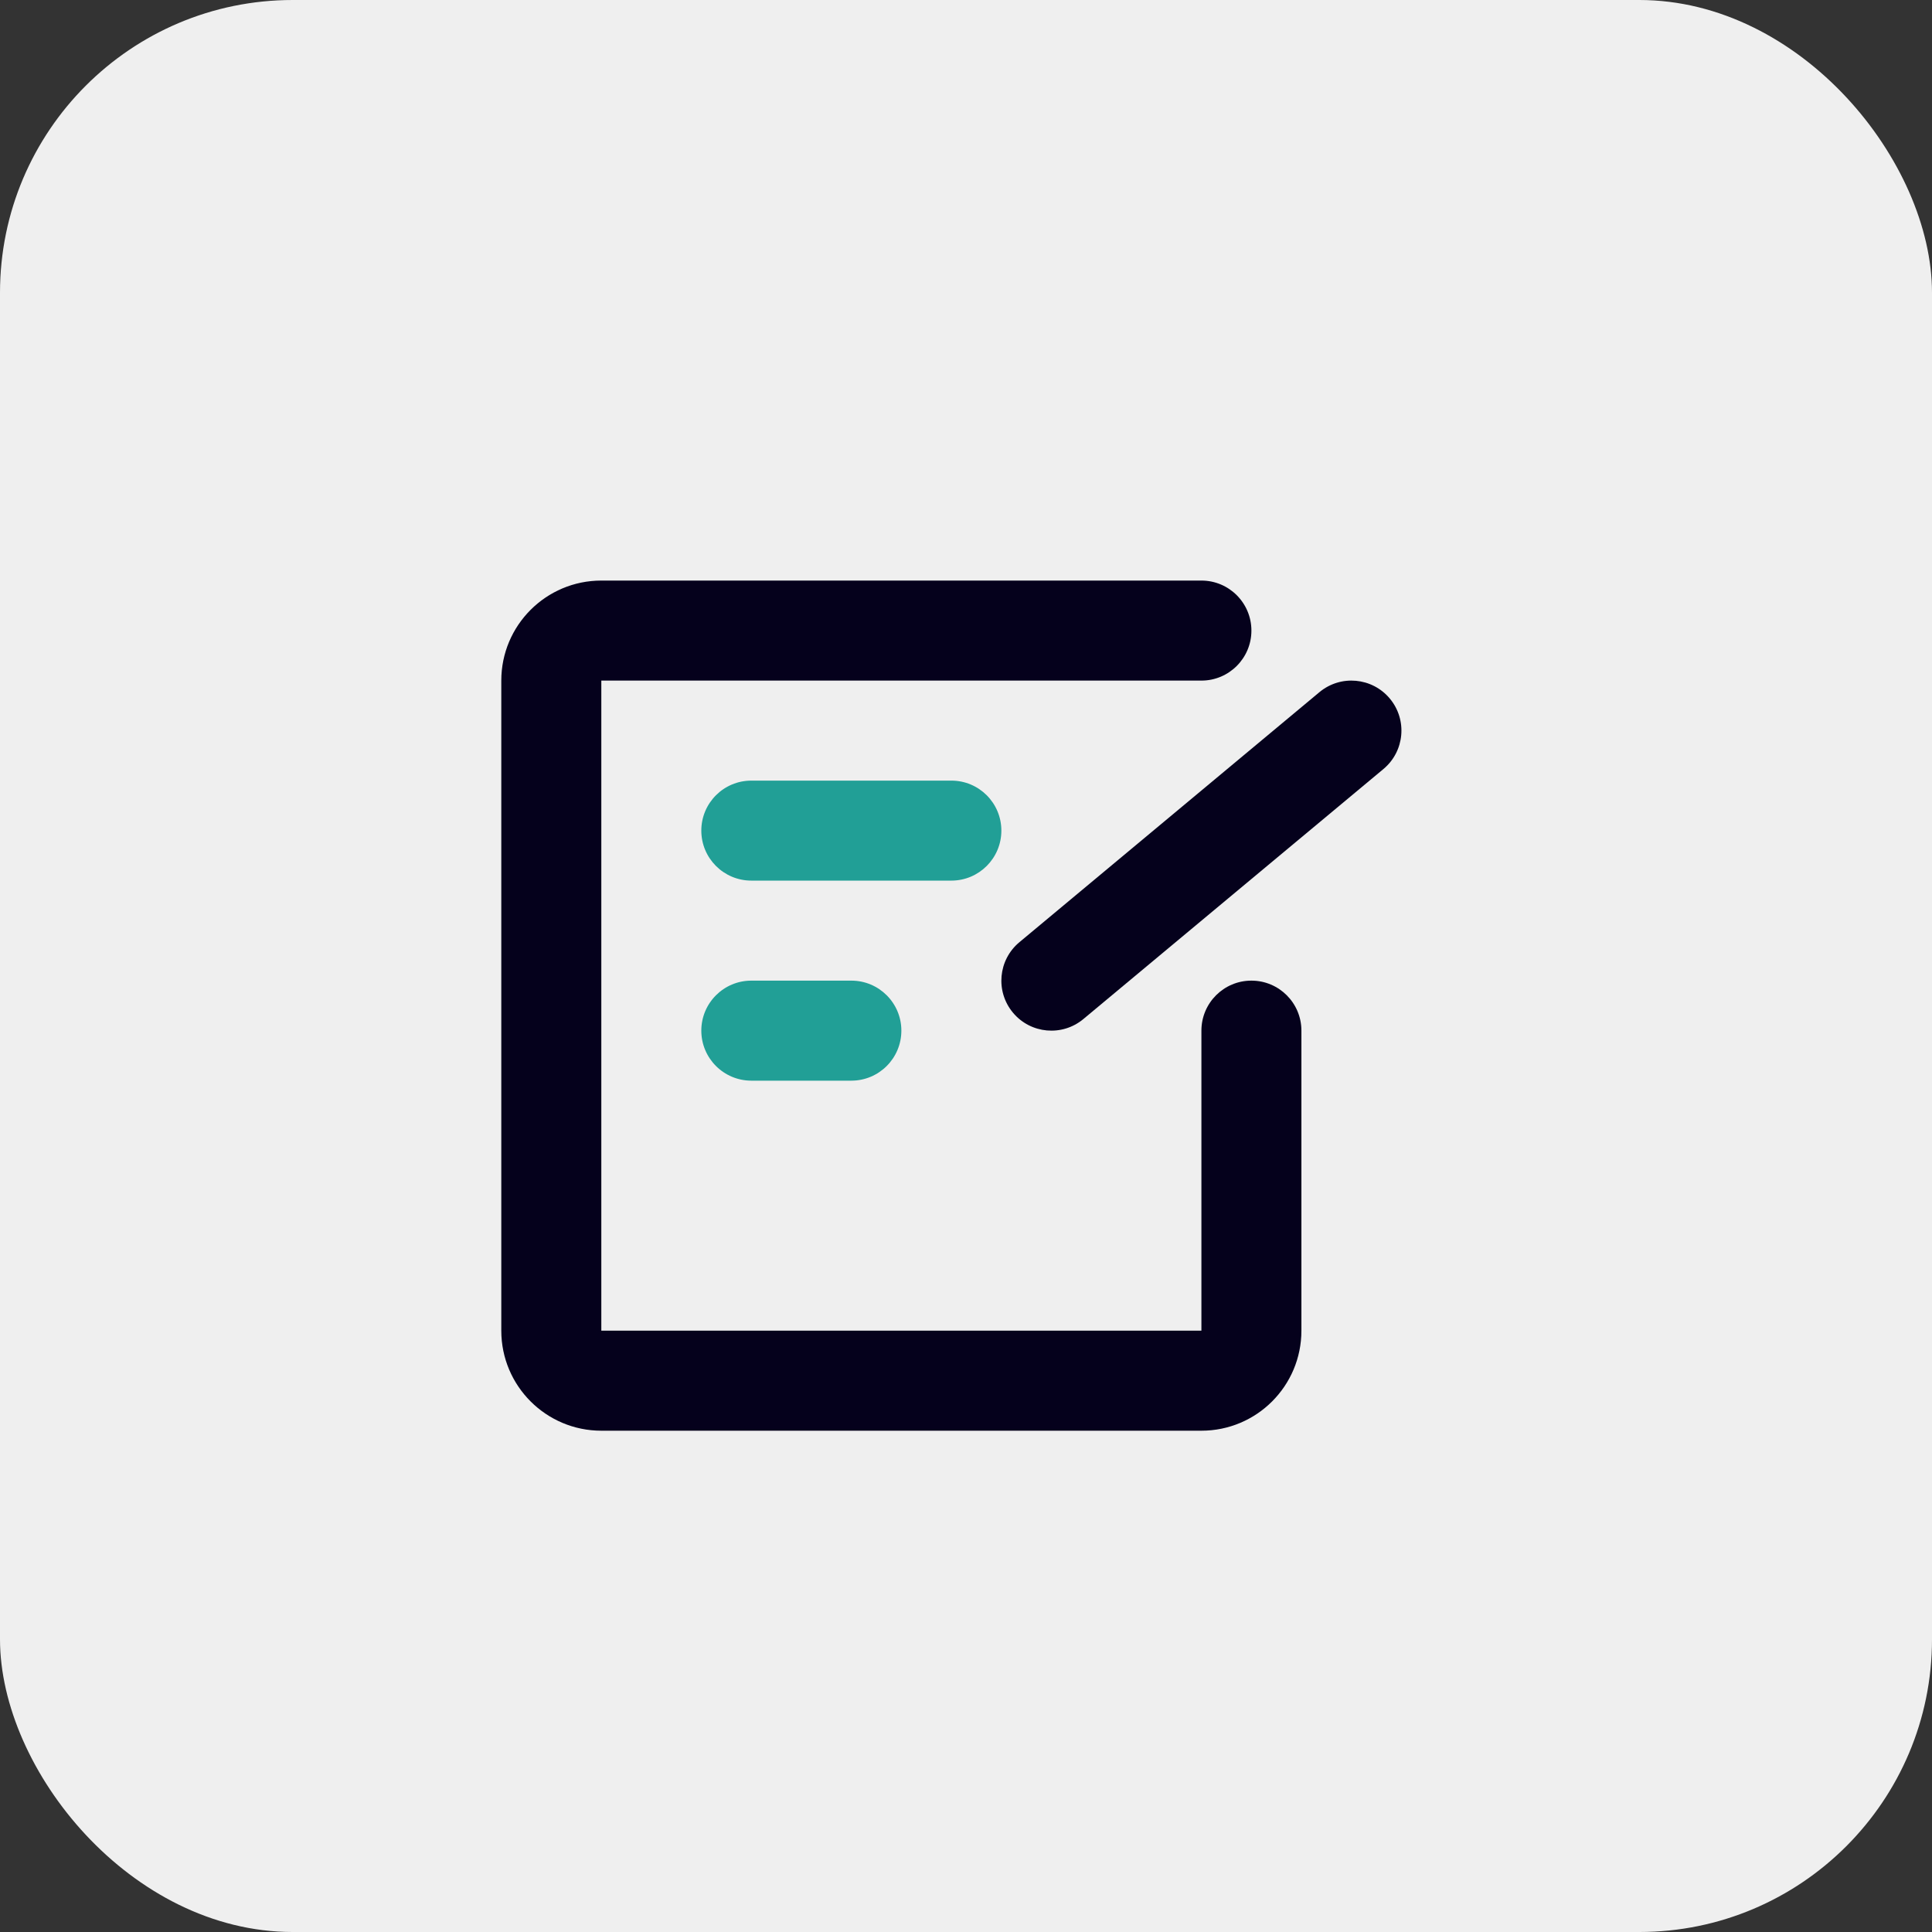 <?xml version="1.0" encoding="UTF-8"?> <svg xmlns="http://www.w3.org/2000/svg" width="66" height="66" viewBox="0 0 66 66" fill="none"><rect x="0" y="0" width="66" height="66" fill="#333333" stroke="none"/><rect width="66" height="66" rx="10" fill="#EFEFEF"></rect><path fill-rule="evenodd" clip-rule="evenodd" d="M17.125 23.25C17.125 21.363 18.655 19.833 20.542 19.833H41.042C41.985 19.833 42.75 20.598 42.75 21.542C42.75 22.485 41.985 23.25 41.042 23.25H20.542V45.458H41.042V35.208C41.042 34.265 41.806 33.5 42.75 33.5C43.694 33.5 44.458 34.265 44.458 35.208V45.458C44.458 47.345 42.929 48.875 41.042 48.875H20.542C18.655 48.875 17.125 47.345 17.125 45.458V23.25Z" fill="#05011C"></path><path fill-rule="evenodd" clip-rule="evenodd" d="M23.958 28.375C23.958 27.431 24.723 26.667 25.667 26.667H32.5C33.443 26.667 34.208 27.431 34.208 28.375C34.208 29.319 33.443 30.083 32.5 30.083H25.667C24.723 30.083 23.958 29.319 23.958 28.375Z" fill="#219F96"></path><path fill-rule="evenodd" clip-rule="evenodd" d="M23.958 35.208C23.958 34.265 24.723 33.5 25.667 33.5H29.083C30.027 33.5 30.792 34.265 30.792 35.208C30.792 36.152 30.027 36.917 29.083 36.917H25.667C24.723 36.917 23.958 36.152 23.958 35.208Z" fill="#219F96"></path><path fill-rule="evenodd" clip-rule="evenodd" d="M47.479 23.865C48.083 24.59 47.985 25.667 47.26 26.271L37.01 34.812C36.285 35.416 35.208 35.319 34.604 34.594C34 33.869 34.098 32.792 34.823 32.188L45.073 23.646C45.798 23.042 46.875 23.14 47.479 23.865Z" fill="#05011C"></path></svg> 
